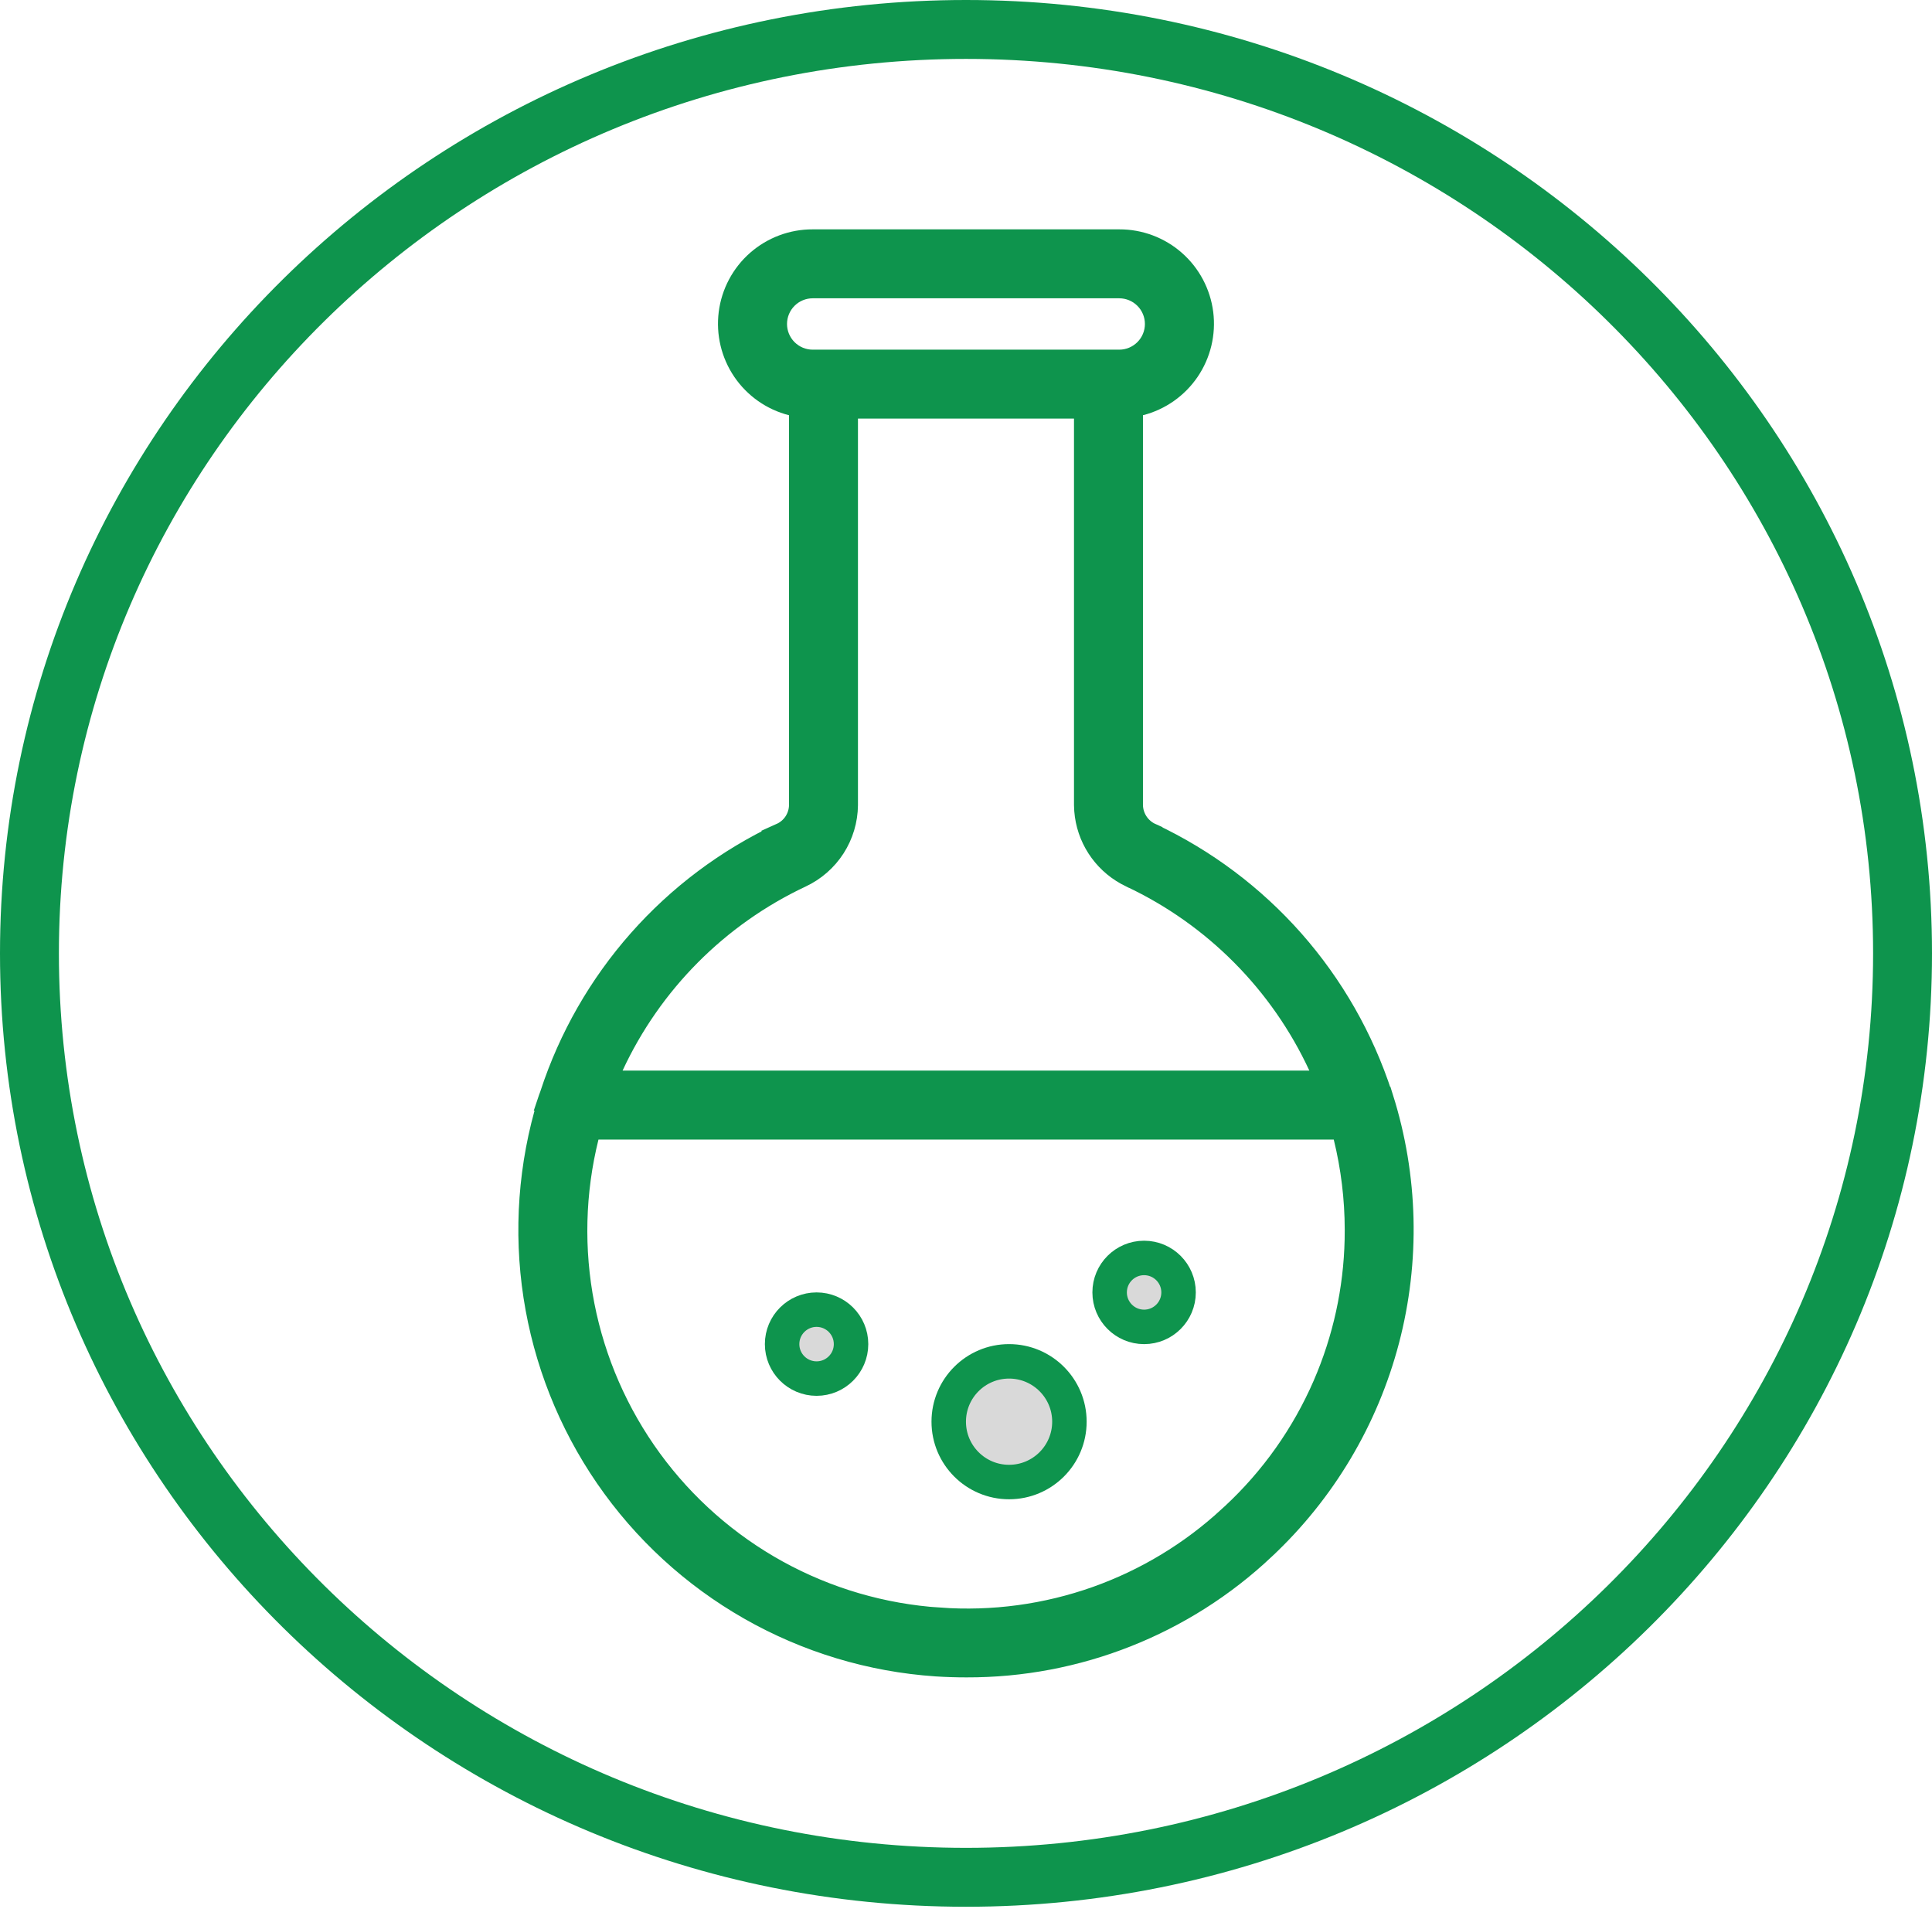 <svg xmlns="http://www.w3.org/2000/svg" fill="none" viewBox="0 0 82 81" height="81" width="82">
<path stroke-width="2.5" stroke="#0E944D" d="M41 1.25C62.969 1.25 80.75 18.821 80.75 40.461C80.75 62.101 62.969 79.671 41 79.671C19.031 79.671 1.25 62.101 1.25 40.461C1.25 18.821 19.031 1.25 41 1.25Z"></path>
<path stroke-width="0.975" stroke="#0E944D" fill="#0E944D" d="M24.928 48.244C24.345 50.589 24.284 53.033 24.748 55.404C25.213 57.775 26.192 60.015 27.616 61.967C29.041 63.918 30.876 65.534 32.992 66.699C35.109 67.864 37.455 68.551 39.866 68.711V68.71C42.134 68.875 44.411 68.567 46.554 67.805C48.635 67.064 50.545 65.911 52.169 64.415H52.171L52.312 64.284C53.976 62.74 55.301 60.868 56.205 58.786C57.052 56.834 57.511 54.736 57.558 52.61L57.562 52.185C57.56 50.858 57.399 49.535 57.082 48.245L56.99 47.874H25.02L24.928 48.244ZM35.927 34.168C35.921 34.802 35.735 35.421 35.393 35.954C35.049 36.488 34.561 36.914 33.985 37.183L33.983 37.184C30.455 38.844 27.622 41.693 25.982 45.23L25.662 45.923H56.336L56.015 45.23C54.376 41.696 51.549 38.85 48.025 37.188L48.023 37.188L47.81 37.079C47.324 36.81 46.911 36.425 46.608 35.956C46.306 35.487 46.126 34.952 46.082 34.398L46.071 34.16V17.277H35.927V34.168ZM34.493 12.172C34.075 12.172 33.674 12.338 33.378 12.634C33.082 12.93 32.916 13.331 32.916 13.749C32.916 14.167 33.082 14.569 33.378 14.864C33.674 15.16 34.075 15.327 34.493 15.327H47.504C47.922 15.327 48.323 15.16 48.619 14.864C48.915 14.569 49.081 14.167 49.081 13.749C49.081 13.331 48.915 12.93 48.619 12.634C48.323 12.338 47.922 12.172 47.504 12.172H34.493ZM33.976 17.244L33.608 17.15C32.777 16.938 32.052 16.429 31.569 15.719C31.087 15.009 30.881 14.147 30.989 13.296C31.098 12.445 31.513 11.662 32.158 11.096C32.803 10.53 33.634 10.218 34.492 10.221H47.507C48.365 10.218 49.195 10.53 49.84 11.096C50.485 11.662 50.9 12.445 51.009 13.296C51.117 14.147 50.91 15.009 50.428 15.719C49.945 16.429 49.22 16.938 48.389 17.15L48.023 17.244V34.165H48.022L48.023 34.177C48.029 34.444 48.112 34.704 48.262 34.926C48.408 35.143 48.613 35.314 48.852 35.42V35.421C51.146 36.5 53.195 38.038 54.872 39.938C56.549 41.84 57.819 44.064 58.605 46.475L58.607 46.485L58.611 46.495L58.617 46.511V46.51C58.629 46.544 58.641 46.572 58.648 46.588C58.65 46.595 58.652 46.6 58.653 46.603H58.654C59.705 49.936 59.792 53.498 58.906 56.878C58.02 60.258 56.196 63.319 53.645 65.707L53.645 65.708C50.23 68.927 45.711 70.713 41.019 70.699H41.018C40.593 70.699 40.166 70.686 39.737 70.658H39.738C36.956 70.469 34.253 69.653 31.83 68.272C29.407 66.892 27.328 64.982 25.747 62.685C24.166 60.387 23.126 57.762 22.702 55.006C22.279 52.25 22.484 49.433 23.302 46.768L23.311 46.74L23.316 46.712C23.317 46.709 23.318 46.706 23.319 46.701C23.32 46.697 23.322 46.692 23.323 46.687C23.326 46.676 23.33 46.662 23.334 46.645L23.333 46.645L23.34 46.624L23.349 46.601L23.355 46.583C23.37 46.535 23.38 46.51 23.389 46.49L23.398 46.467L23.406 46.443C24.194 44.038 25.465 41.818 27.142 39.922C28.818 38.026 30.865 36.492 33.156 35.416L33.155 35.415C33.394 35.308 33.598 35.137 33.743 34.92C33.89 34.699 33.971 34.44 33.976 34.175V17.244Z"></path>
<circle stroke-width="1.463" stroke="#0E944D" fill="#D9D9D9" r="1.463" cy="57.043" cx="34.658"></circle>
<circle stroke-width="1.463" stroke="#0E944D" fill="#D9D9D9" r="2.561" cy="60.335" cx="42.828"></circle>
<circle stroke-width="1.463" stroke="#0E944D" fill="#D9D9D9" r="1.463" cy="54.849" cx="48.559"></circle>
</svg>
